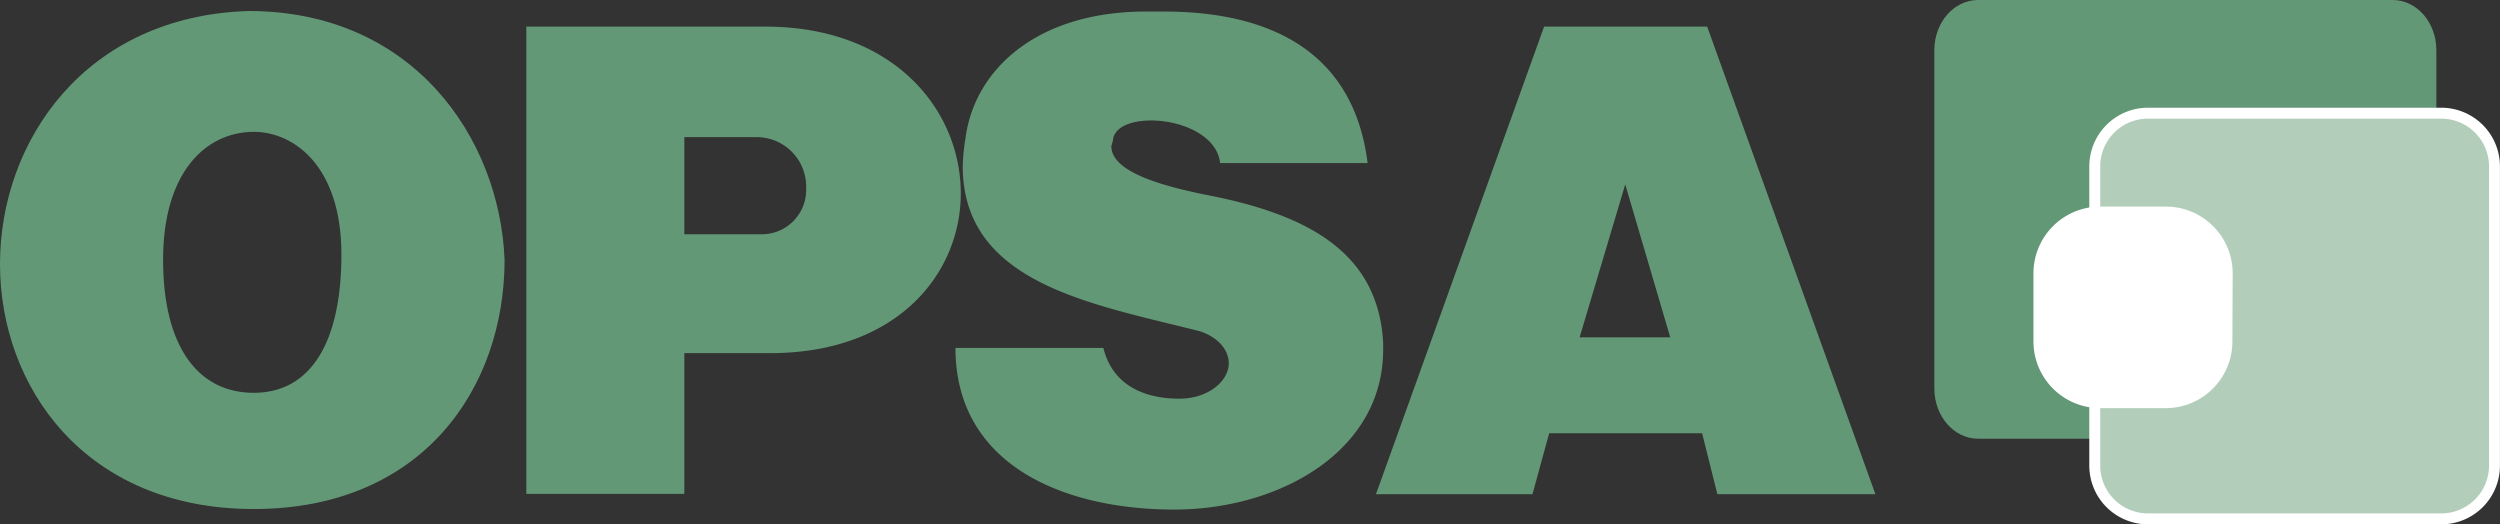 <svg xmlns="http://www.w3.org/2000/svg" viewBox="0 0 281.62 59.07"><rect x="0" y="0" width="281.62" height="59.07" fill="#333333" stroke="none"/><defs><style>.cls-1{fill:#639877;}.cls-2{fill:#b2ceba;stroke-width:1.23px;}.cls-2,.cls-3{stroke:#fff;}.cls-3{fill:#fff;stroke-width:2.47px;}</style></defs><g id="Layer_2" data-name="Layer 2"><g id="Capa_1" data-name="Capa 1"><path class="cls-1" d="M56.84,29.25c0,14.46-9.23,28.09-28.26,28.09S0,43.54,0,29.74,9.55,1.81,28,1.24C46.47,1.24,56.27,15.45,56.84,29.25Zm-38.47,0c0,9.88,4,15,10.21,15,6.45,0,9.88-5.72,9.88-15.6s-5.31-13.8-9.88-13.8C23,14.88,18.37,19.62,18.37,29.25Z"/><path class="cls-1" d="M86.23,3c14.54,0,22,9.47,22,18.78,0,9-7.1,18-21.47,18H77.09V55.63H59.29V3ZM77.09,26.39h8.57a5,5,0,0,0,5.15-5.22,5.57,5.57,0,0,0-5.72-5.72h-8Z"/><path class="cls-1" d="M129.68,13.57c-2,0-3.84.57-4.25,1.88a5.53,5.53,0,0,1-.24,1c0,2.86,5.39,4.41,10.53,5.47,12.09,2.29,19.52,6.78,20.09,16.66v.82c0,11.43-11.68,18-23.52,18-12.66,0-24.66-5.14-24.66-18.21h16.66c1.14,4.58,5.14,5.72,8.57,5.72,3.27,0,5.56-2,5.56-4,0-1.31-1-2.86-3.27-3.6-12.25-3.1-26.7-5.39-26.7-18.61a22.67,22.67,0,0,1,.32-3.19c1-7.51,7.84-14.21,20.34-14.21h2c10.29,0,21.23,3.35,22.95,17.07H137.44C137.11,15.21,133,13.57,129.68,13.57Z"/><path class="cls-1" d="M192.31,3l18.95,52.67h-17.8l-1.72-6.86H174.51l-1.88,6.86H155L173.94,3Zm-4.16,35-5.07-17.23L177.94,38Z"/><path class="cls-1" d="M274.45,43.76c0,3.13-2.21,5.66-4.92,5.66h-46.7c-2.72,0-4.93-2.53-4.93-5.66V5.65c0-3.13,2.21-5.65,4.93-5.65h46.7c2.71,0,4.92,2.52,4.92,5.65Z"/><path class="cls-2" d="M281,18.75a6,6,0,0,0-5.91-6H241.88a6,6,0,0,0-5.91,6v33.7a6,6,0,0,0,5.91,6h33.21a6,6,0,0,0,5.91-6Z"/><path class="cls-3" d="M250.27,30.83A6.28,6.28,0,0,0,244,24.51h-7.46a6.28,6.28,0,0,0-6.24,6.32v7.59a6.28,6.28,0,0,0,6.24,6.32H244a6.28,6.28,0,0,0,6.24-6.32Z"/></g></g></svg>